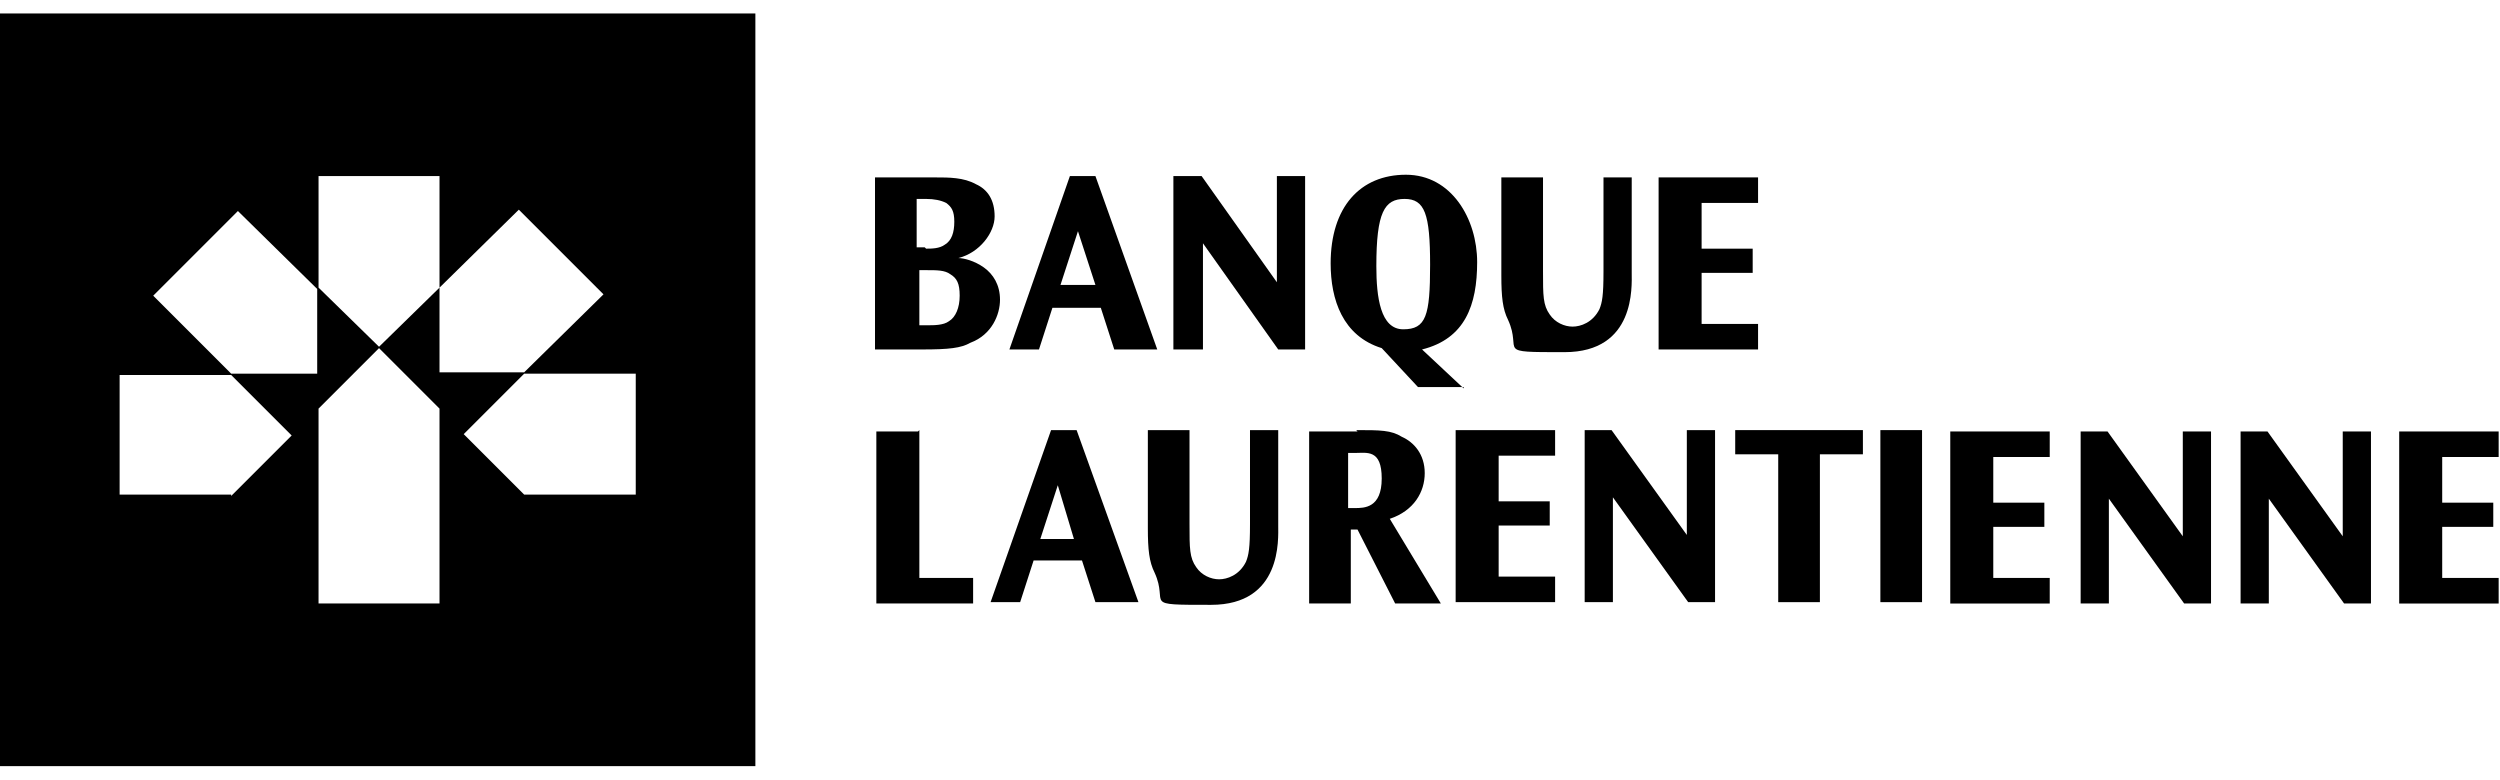 <?xml version="1.0" encoding="UTF-8"?>
<svg xmlns="http://www.w3.org/2000/svg" version="1.2" viewBox="0 0 186 58" width="186" height="58">
  <title>laurentienne-svg</title>
  <style>
		.s0 { fill: #000000 } 
	</style>
  <g>
    <g id="Layer_1">
      <path class="s0" d="m0 1v56h56.2v-56zm23.7 12.1h9v8.3l-4.5 4.4-4.5-4.4zm-6.5 23.7h-8.3v-8.9h8.3l4.5 4.5-4.5 4.5zm0-9l-5.8-5.8 6.3-6.3 5.9 5.8v6.3h-6.3zm15.5 17.1h-9v-14.5l4.5-4.5 4.5 4.5zm0-23.5l5.9-5.8 6.3 6.3-5.9 5.8h-6.3zm14.6 15.4h-8.3l-4.5-4.5 4.5-4.5h8.3v8.9z"></path>
      <path class="s0" d="m108.9 28.8h-3.4l-2.7-2.9c-2.9-0.9-3.8-3.6-3.8-6.3 0-4.2 2.2-6.6 5.6-6.6 3.4 0 5.3 3.3 5.3 6.5 0 3.2-0.9 5.7-4.1 6.5l3.1 2.9zm-6.5-9c0 2.3 0.3 4.7 2 4.7 1.7 0 2-1 2-4.8 0-3.8-0.4-4.9-1.9-4.9-1.5 0-2.1 1-2.1 5z"></path>
      <path class="s0" d="m114.8 13.2v7c0 1.8 0 2.5 0.5 3.2 0.4 0.6 1.1 0.9 1.7 0.9 0.6 0 1.5-0.3 2-1.3 0.2-0.5 0.3-1 0.3-2.8v-7h2.1v7.1c0 1 0.3 5.9-5 5.9-5.3 0-3.1 0-4.2-2.4-0.4-0.8-0.5-1.7-0.5-3.3v-7.3z"></path>
      <path class="s0" d="m130.8 13.2v1.9h-4.2v3.4h3.8v1.8h-3.8v3.8h4.2v1.9h-7.4v-12.8h7.3z"></path>
      <path class="s0" d="m69.6 13.2c1 0 2.1 0 3 0.5 0.9 0.4 1.4 1.2 1.4 2.4 0 1.2-1.1 2.7-2.7 3.1 0.4 0 1.2 0.2 1.9 0.7 0.7 0.5 1.2 1.3 1.2 2.4 0 1.1-0.6 2.6-2.2 3.2-0.7 0.4-1.6 0.5-3.6 0.5h-3.5v-12.8h4.3zm-0.7 5.3c0.4 0 1 0 1.4-0.3 0.5-0.3 0.7-0.9 0.7-1.7 0-0.8-0.2-1.1-0.6-1.4q-0.6-0.3-1.5-0.3h-0.7v3.6h0.6zm0.1 5.7c0.5 0 1.2 0 1.6-0.3 0.5-0.3 0.8-1 0.8-1.9 0-0.9-0.2-1.3-0.7-1.6-0.4-0.3-1-0.3-1.7-0.3h-0.6v4.1h0.7z"></path>
      <path class="s0" d="m81.5 13.1l4.6 12.9h-3.2l-1-3.1h-3.6l-1 3.1h-2.2l4.5-12.9zm-2.5 8.1h2.5l-1.3-4-1.3 4z"></path>
      <path class="s0" d="m89.4 13.1l5.6 7.9v-7.9h2.1v12.9h-2l-5.6-7.9v7.9h-2.2v-12.9h2z"></path>
      <path class="s0" d="m152.5 32.1v1.9h-4.2v3.4h3.8v1.8h-3.8v3.8h4.2v1.9h-7.4v-12.8h7.3z"></path>
      <path class="s0" d="m156.8 32.1l5.6 7.8v-7.8h2.1v12.8h-2l-5.6-7.8v7.8h-2.1v-12.8z"></path>
      <path class="s0" d="m168.7 32.1l5.6 7.8v-7.8h2.1v12.8h-2l-5.6-7.8v7.8h-2.1v-12.8z"></path>
      <path class="s0" d="m185.9 32.1v1.9h-4.2v3.4h3.8v1.8h-3.8v3.8h4.2v1.9h-7.4v-12.8h7.3z"></path>
      <path class="s0" d="m68.4 32v11h4v1.9h-7.2v-12.8h3.1z"></path>
      <path class="s0" d="m80.1 32l4.6 12.8h-3.2l-1-3.1h-3.6l-1 3.1h-2.2l4.5-12.8zm-2.7 8.1h2.5l-1.2-4z"></path>
      <path class="s0" d="m88.5 32v7c0 1.8 0 2.5 0.5 3.2 0.4 0.6 1.1 0.9 1.7 0.9 0.6 0 1.5-0.3 2-1.3 0.2-0.5 0.3-1 0.3-2.8v-7h2.1v7.1c0 1 0.3 5.9-5 5.9-5.3 0-3.1 0-4.2-2.4-0.4-0.8-0.5-1.7-0.5-3.3v-7.3z"></path>
      <path class="s0" d="m100.9 32c1.8 0 2.6 0 3.4 0.5 0.9 0.4 1.7 1.3 1.7 2.7 0 1.4-0.8 2.8-2.6 3.4l3.8 6.3h-3.4l-2.8-5.5h-0.5v5.5h-3.1v-12.8h3.6zm-0.6 1.7v4.1h0.5c0.7 0 2 0 2-2.2 0-2.2-1.1-1.9-2-1.9z"></path>
      <path class="s0" d="m115.7 32v1.9h-4.2v3.4h3.8v1.8h-3.8v3.8h4.2v1.9h-7.4v-12.8h7.3z"></path>
      <path class="s0" d="m119.9 32l5.6 7.8v-7.8h2.1v12.8h-2l-5.6-7.8v7.8h-2.1v-12.8z"></path>
      <path class="s0" d="m138.6 32v1.8h-3.2v11h-3.1v-11h-3.2v-1.8h9.6z"></path>
      <path class="s0" d="m143 32h-3.1v12.8h3.1z"></path>
    </g>
  </g>
</svg>
